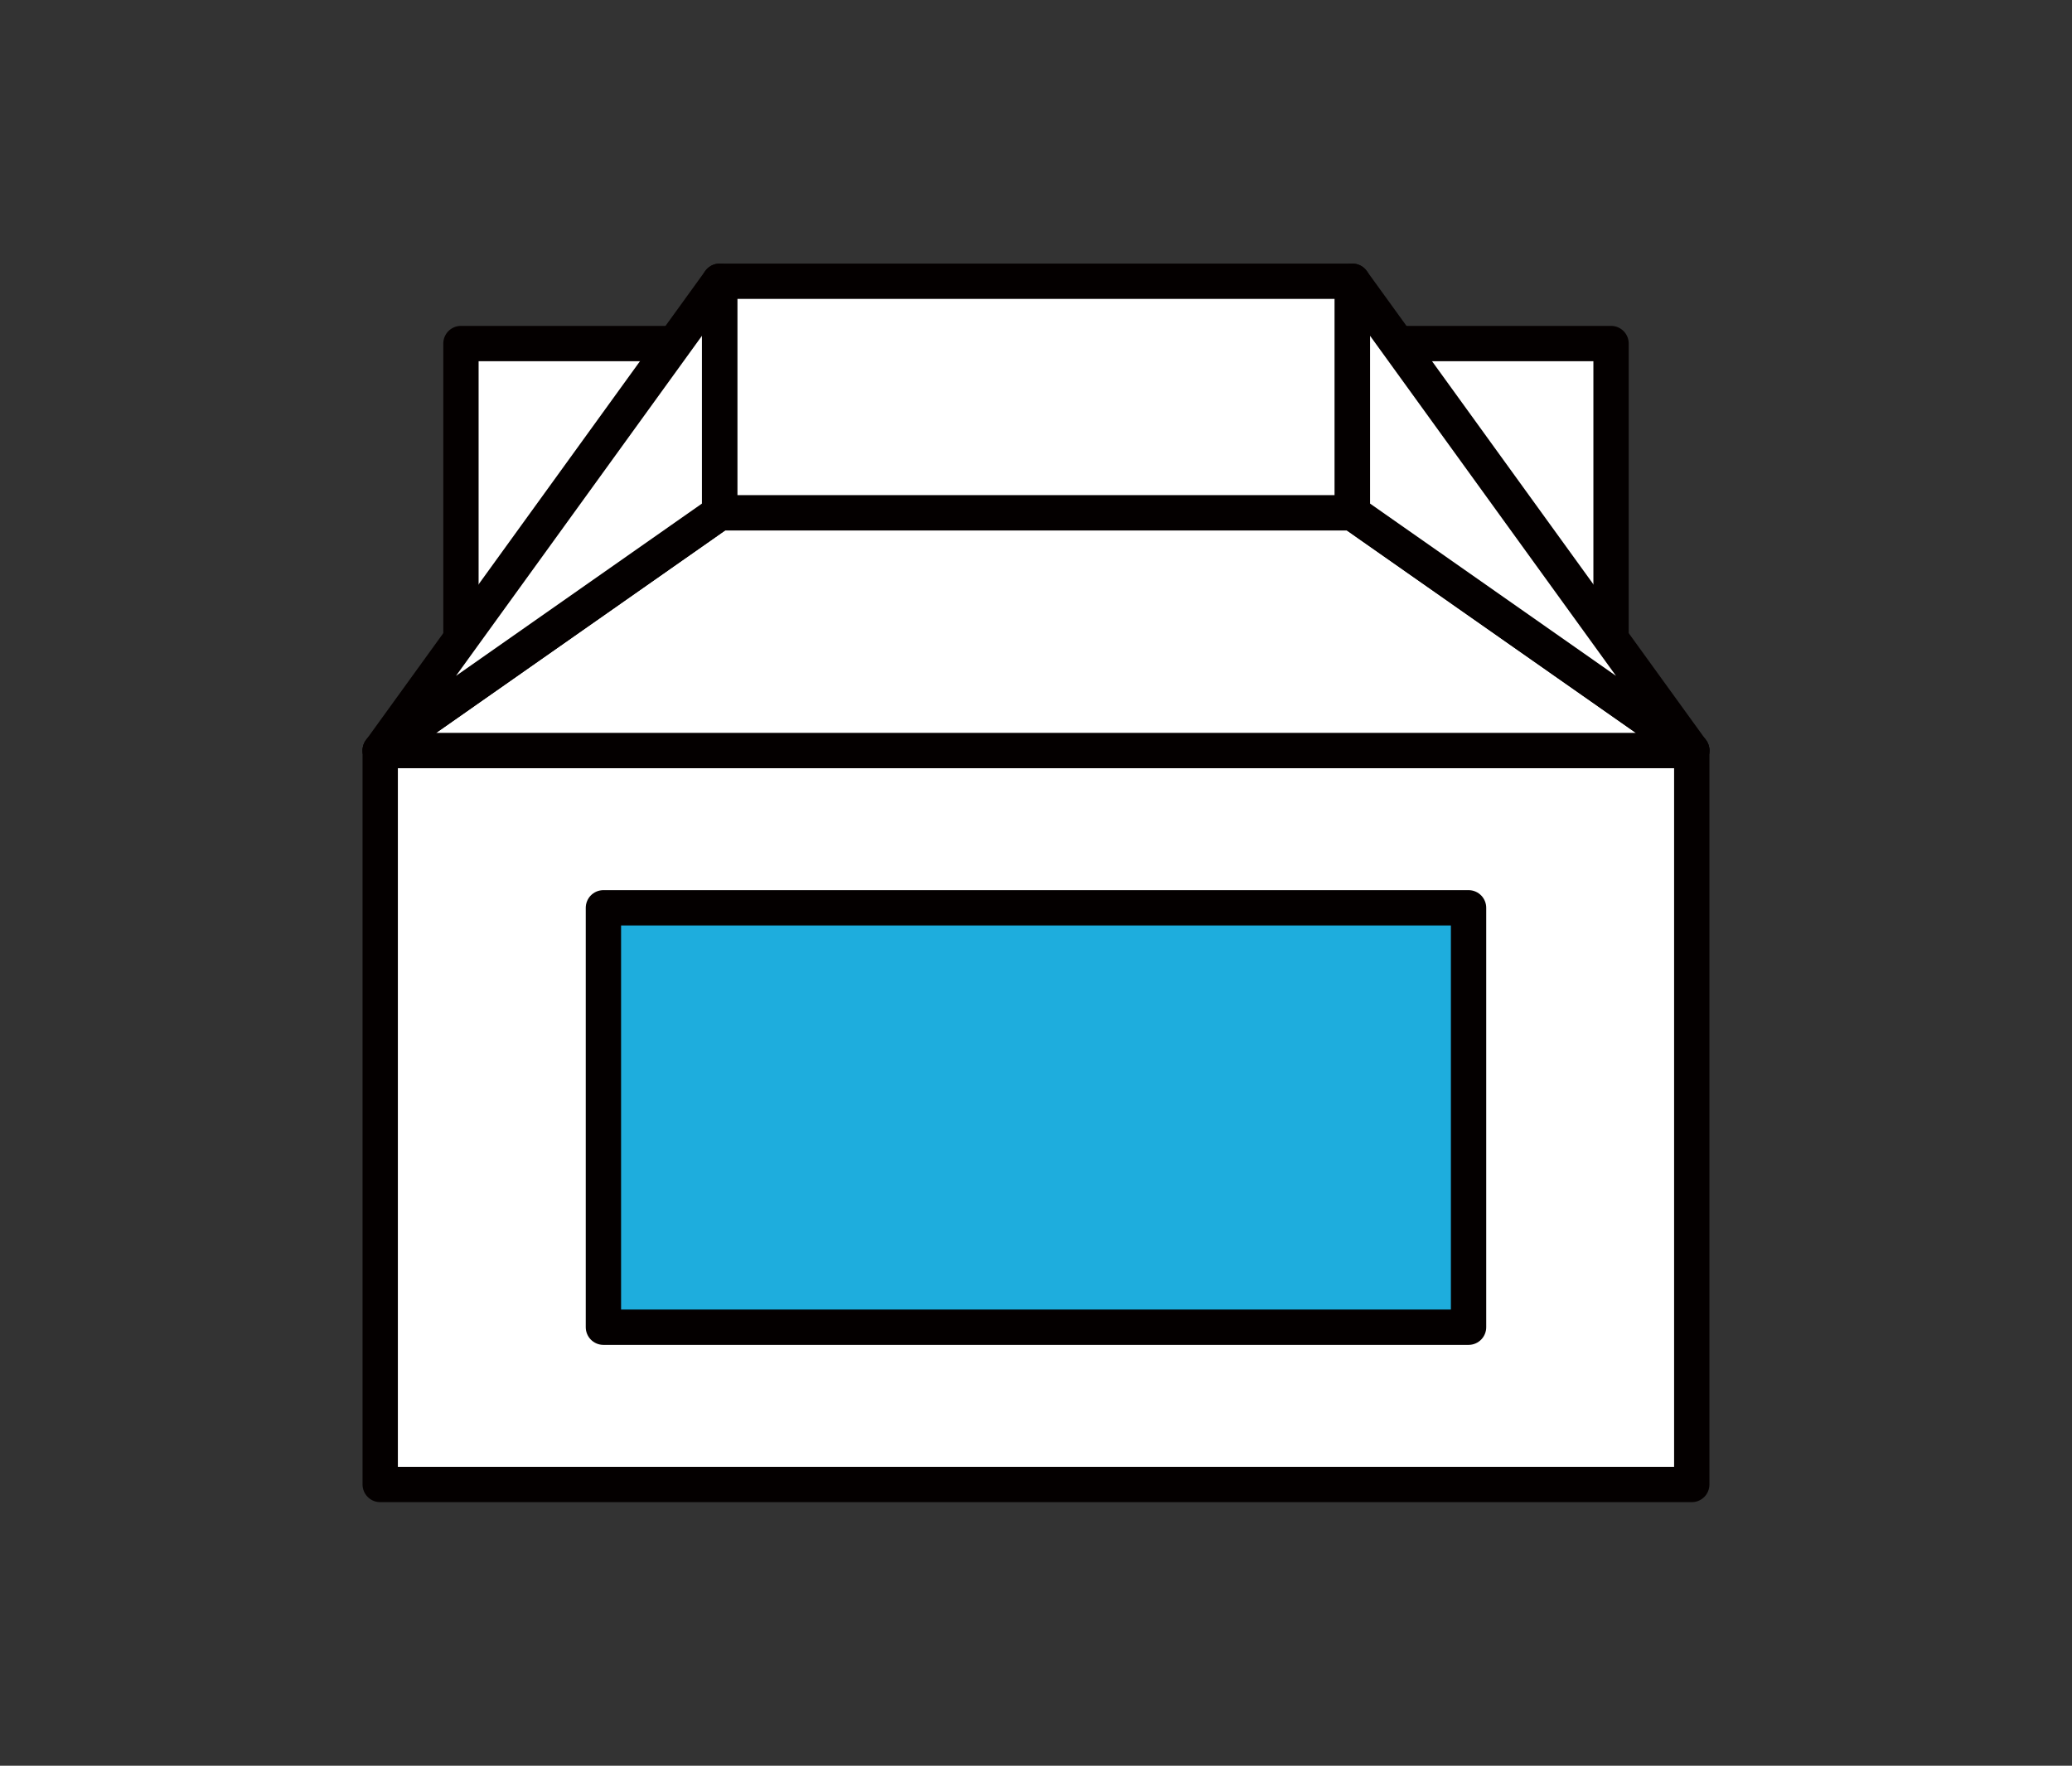 <?xml version="1.0" encoding="utf-8"?>
<!-- Generator: Adobe Illustrator 22.0.1, SVG Export Plug-In . SVG Version: 6.00 Build 0)  -->
<svg version="1.1" id="레이어_1" xmlns="http://www.w3.org/2000/svg" xmlns:xlink="http://www.w3.org/1999/xlink" x="0px"
	 y="0px" viewBox="0 0 88 75" style="enable-background:new 0 0 88 75;" xml:space="preserve">
<rect x="0" y="0" width="88" height="75" fill="#333333" stroke="none"/>
<style type="text/css">
	.st0{fill:#FFFFFF;stroke:#040000;stroke-width:1.5;stroke-linecap:round;stroke-linejoin:round;stroke-miterlimit:10;}
	.st1{fill:#1EADDD;stroke:#040000;stroke-width:1.5;stroke-linecap:round;stroke-linejoin:round;stroke-miterlimit:10;}
</style>
<g>
	<rect x="16.148" y="31.878" class="st0" width="55.703" height="31.176"/>
	<polygon class="st0" points="19.577,14.592 19.577,31.878 37.71,31.878 50.29,31.878 68.423,31.878 
		68.423,14.592 	"/>
	<polygon class="st0" points="57.438,21.78 47.461,21.78 40.539,21.78 30.562,21.78 16.148,31.878 
		71.852,31.878 	"/>
	<polygon class="st0" points="30.562,11.946 30.562,21.78 40.539,21.78 47.461,21.78 57.438,21.78 
		57.438,11.946 	"/>
	<polygon class="st0" points="30.562,11.946 16.148,31.878 30.562,21.78 	"/>
	<polygon class="st0" points="57.438,11.946 57.438,21.78 71.852,31.878 	"/>
	<rect x="25.628" y="38.559" class="st1" width="36.743" height="17.815"/>
</g>
</svg>
